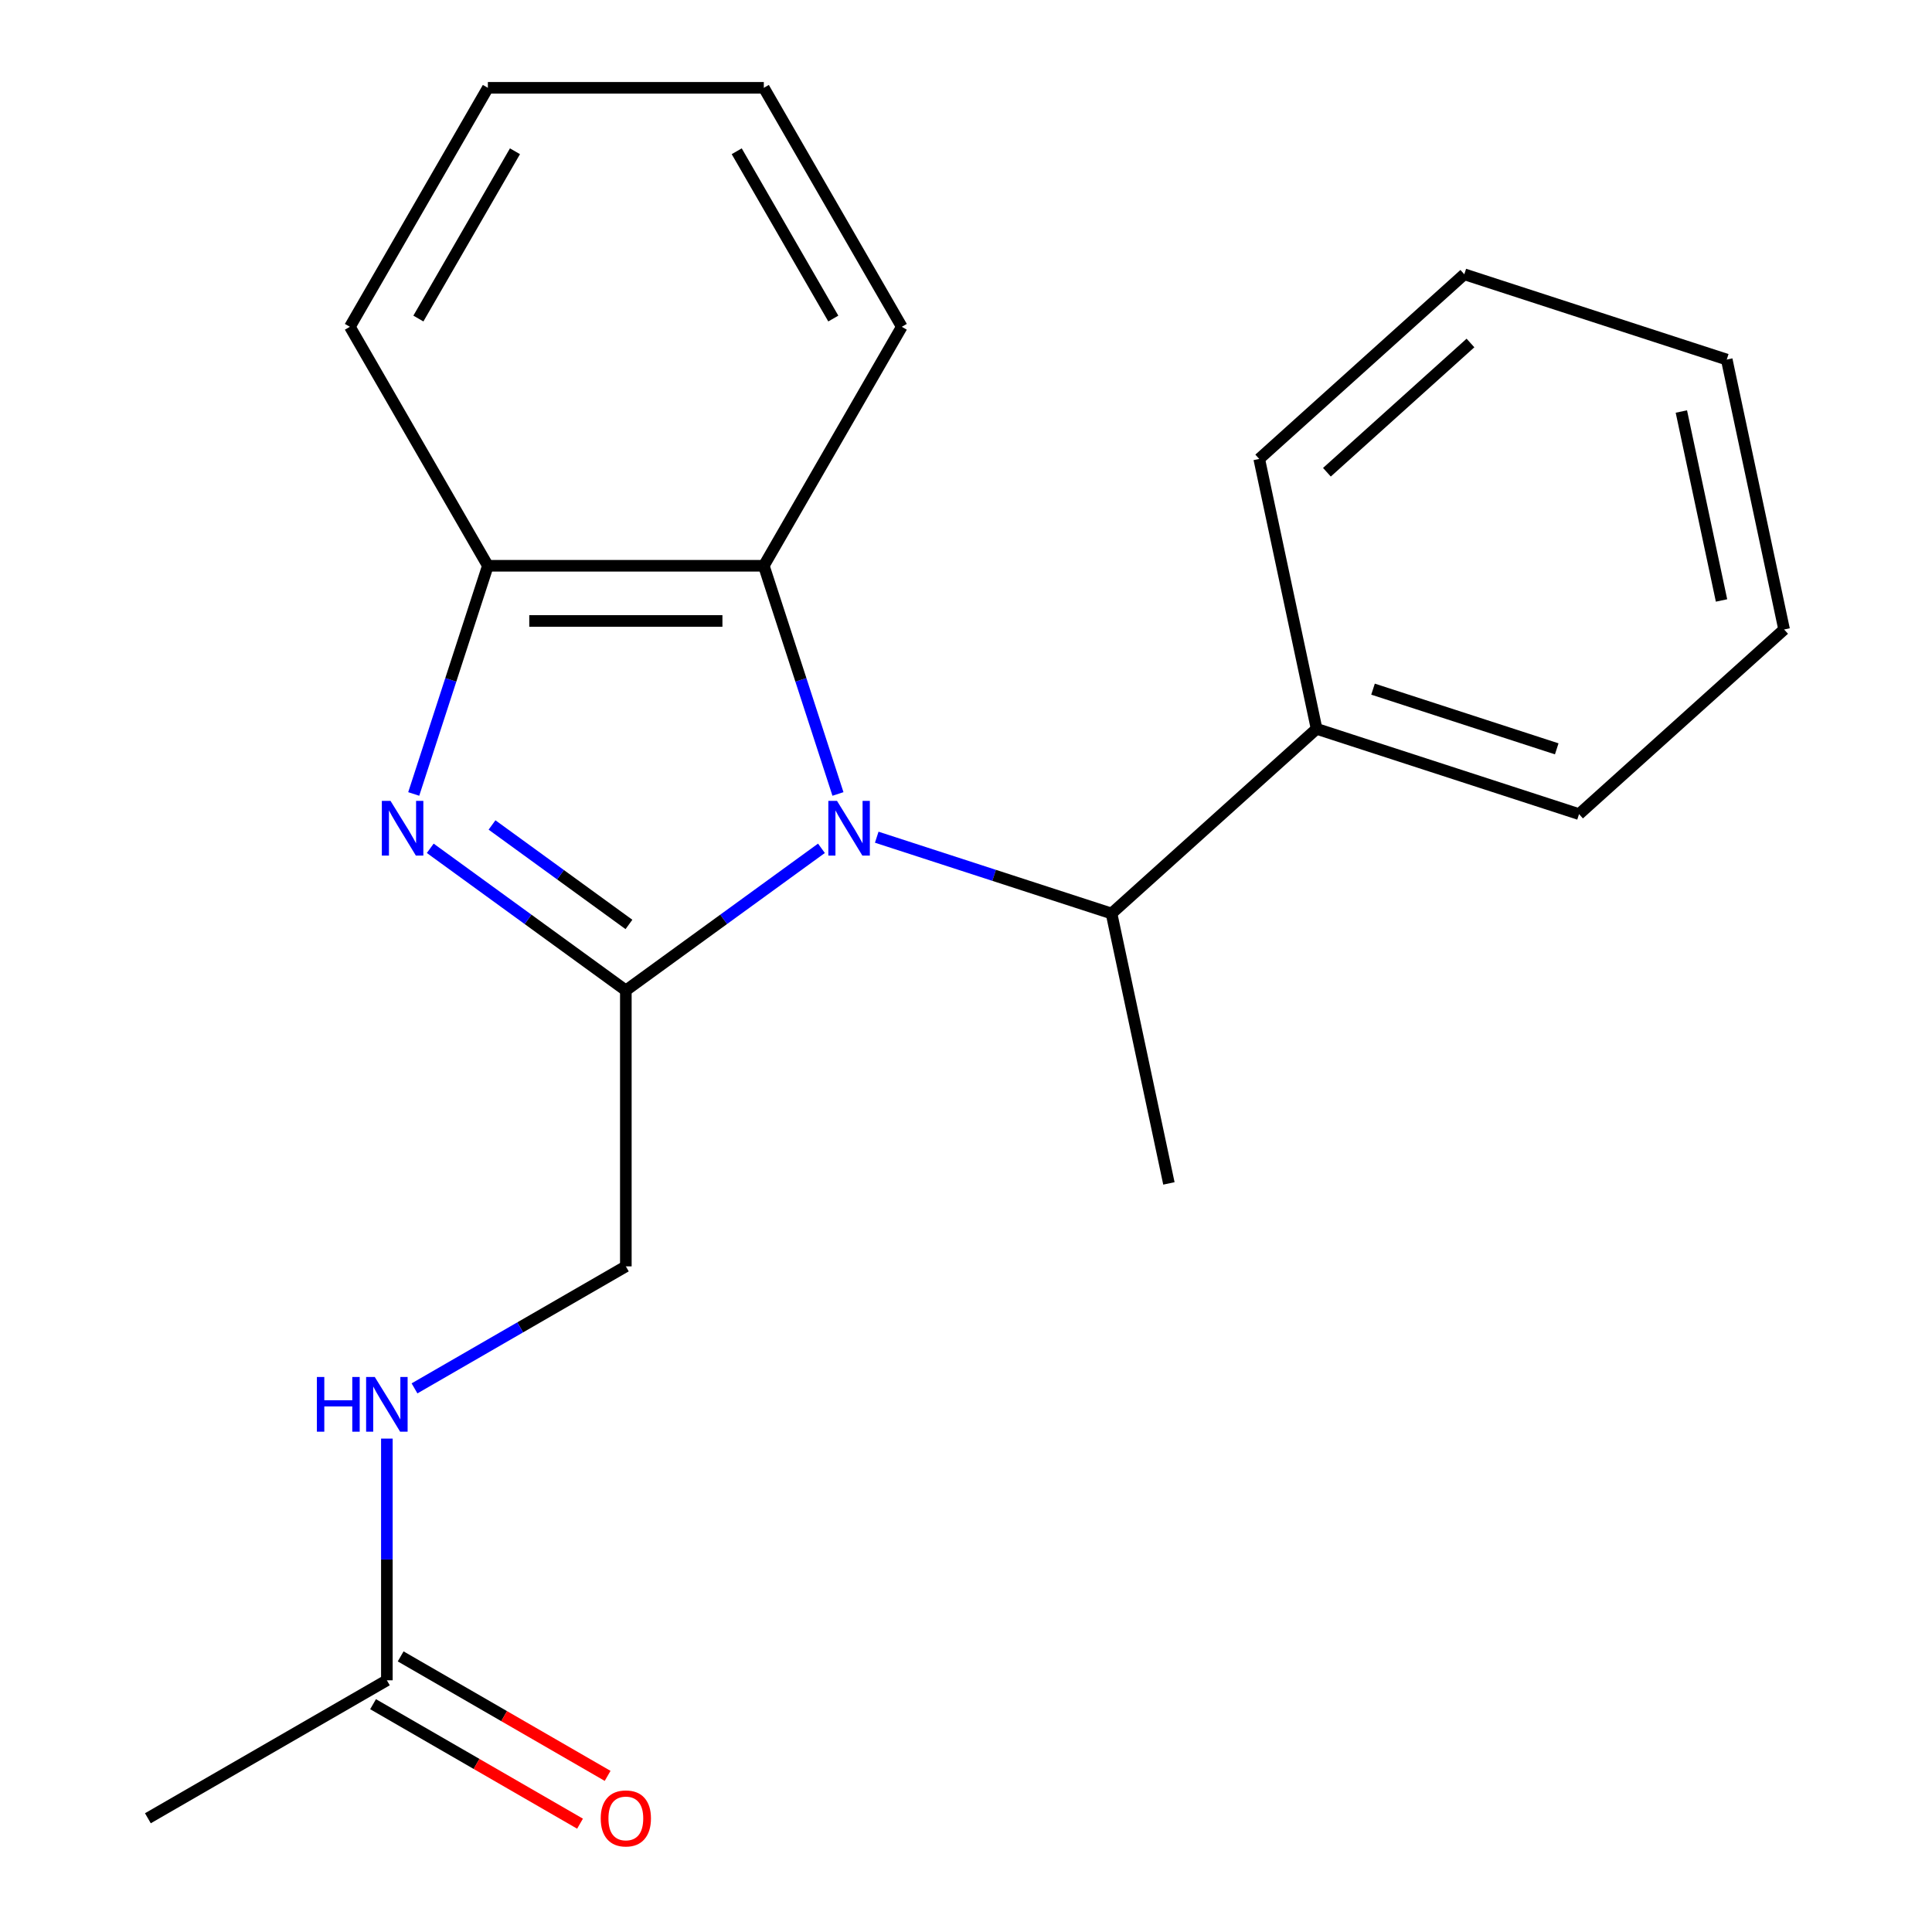 <?xml version='1.0' encoding='iso-8859-1'?>
<svg version='1.1' baseProfile='full'
              xmlns='http://www.w3.org/2000/svg'
                      xmlns:rdkit='http://www.rdkit.org/xml'
                      xmlns:xlink='http://www.w3.org/1999/xlink'
                  xml:space='preserve'
width='1000px' height='1000px' viewBox='0 0 1000 1000'>
<!-- END OF HEADER -->
<rect style='opacity:1.0;fill:#FFFFFF;stroke:none' width='1000' height='1000' x='0' y='0'> </rect>
<path class='bond-0' d='M 425.177,439.082 L 374.556,475.86' style='fill:none;fill-rule:evenodd;stroke:#0000FF;stroke-width:6px;stroke-linecap:butt;stroke-linejoin:miter;stroke-opacity:1' />
<path class='bond-0' d='M 374.556,475.86 L 323.935,512.638' style='fill:none;fill-rule:evenodd;stroke:#000000;stroke-width:6px;stroke-linecap:butt;stroke-linejoin:miter;stroke-opacity:1' />
<path class='bond-2' d='M 433.726,410.954 L 414.538,351.899' style='fill:none;fill-rule:evenodd;stroke:#0000FF;stroke-width:6px;stroke-linecap:butt;stroke-linejoin:miter;stroke-opacity:1' />
<path class='bond-2' d='M 414.538,351.899 L 395.35,292.844' style='fill:none;fill-rule:evenodd;stroke:#000000;stroke-width:6px;stroke-linecap:butt;stroke-linejoin:miter;stroke-opacity:1' />
<path class='bond-4' d='M 453.798,433.334 L 514.563,453.078' style='fill:none;fill-rule:evenodd;stroke:#0000FF;stroke-width:6px;stroke-linecap:butt;stroke-linejoin:miter;stroke-opacity:1' />
<path class='bond-4' d='M 514.563,453.078 L 575.327,472.822' style='fill:none;fill-rule:evenodd;stroke:#000000;stroke-width:6px;stroke-linecap:butt;stroke-linejoin:miter;stroke-opacity:1' />
<path class='bond-1' d='M 323.935,512.638 L 273.314,475.86' style='fill:none;fill-rule:evenodd;stroke:#000000;stroke-width:6px;stroke-linecap:butt;stroke-linejoin:miter;stroke-opacity:1' />
<path class='bond-1' d='M 273.314,475.86 L 222.693,439.082' style='fill:none;fill-rule:evenodd;stroke:#0000FF;stroke-width:6px;stroke-linecap:butt;stroke-linejoin:miter;stroke-opacity:1' />
<path class='bond-1' d='M 325.539,478.494 L 290.105,452.75' style='fill:none;fill-rule:evenodd;stroke:#000000;stroke-width:6px;stroke-linecap:butt;stroke-linejoin:miter;stroke-opacity:1' />
<path class='bond-1' d='M 290.105,452.75 L 254.67,427.005' style='fill:none;fill-rule:evenodd;stroke:#0000FF;stroke-width:6px;stroke-linecap:butt;stroke-linejoin:miter;stroke-opacity:1' />
<path class='bond-5' d='M 323.935,512.638 L 323.935,655.469' style='fill:none;fill-rule:evenodd;stroke:#000000;stroke-width:6px;stroke-linecap:butt;stroke-linejoin:miter;stroke-opacity:1' />
<path class='bond-21' d='M 214.144,410.954 L 233.332,351.899' style='fill:none;fill-rule:evenodd;stroke:#0000FF;stroke-width:6px;stroke-linecap:butt;stroke-linejoin:miter;stroke-opacity:1' />
<path class='bond-21' d='M 233.332,351.899 L 252.52,292.844' style='fill:none;fill-rule:evenodd;stroke:#000000;stroke-width:6px;stroke-linecap:butt;stroke-linejoin:miter;stroke-opacity:1' />
<path class='bond-3' d='M 395.35,292.844 L 252.52,292.844' style='fill:none;fill-rule:evenodd;stroke:#000000;stroke-width:6px;stroke-linecap:butt;stroke-linejoin:miter;stroke-opacity:1' />
<path class='bond-3' d='M 373.926,321.411 L 273.944,321.411' style='fill:none;fill-rule:evenodd;stroke:#000000;stroke-width:6px;stroke-linecap:butt;stroke-linejoin:miter;stroke-opacity:1' />
<path class='bond-10' d='M 395.35,292.844 L 466.766,169.15' style='fill:none;fill-rule:evenodd;stroke:#000000;stroke-width:6px;stroke-linecap:butt;stroke-linejoin:miter;stroke-opacity:1' />
<path class='bond-11' d='M 252.52,292.844 L 181.104,169.15' style='fill:none;fill-rule:evenodd;stroke:#000000;stroke-width:6px;stroke-linecap:butt;stroke-linejoin:miter;stroke-opacity:1' />
<path class='bond-8' d='M 575.327,472.822 L 681.471,377.249' style='fill:none;fill-rule:evenodd;stroke:#000000;stroke-width:6px;stroke-linecap:butt;stroke-linejoin:miter;stroke-opacity:1' />
<path class='bond-12' d='M 575.327,472.822 L 605.023,612.531' style='fill:none;fill-rule:evenodd;stroke:#000000;stroke-width:6px;stroke-linecap:butt;stroke-linejoin:miter;stroke-opacity:1' />
<path class='bond-7' d='M 323.935,655.469 L 269.243,687.045' style='fill:none;fill-rule:evenodd;stroke:#000000;stroke-width:6px;stroke-linecap:butt;stroke-linejoin:miter;stroke-opacity:1' />
<path class='bond-7' d='M 269.243,687.045 L 214.551,718.622' style='fill:none;fill-rule:evenodd;stroke:#0000FF;stroke-width:6px;stroke-linecap:butt;stroke-linejoin:miter;stroke-opacity:1' />
<path class='bond-6' d='M 200.24,869.715 L 200.24,807.165' style='fill:none;fill-rule:evenodd;stroke:#000000;stroke-width:6px;stroke-linecap:butt;stroke-linejoin:miter;stroke-opacity:1' />
<path class='bond-6' d='M 200.24,807.165 L 200.24,744.615' style='fill:none;fill-rule:evenodd;stroke:#0000FF;stroke-width:6px;stroke-linecap:butt;stroke-linejoin:miter;stroke-opacity:1' />
<path class='bond-9' d='M 193.098,882.084 L 246.66,913.008' style='fill:none;fill-rule:evenodd;stroke:#000000;stroke-width:6px;stroke-linecap:butt;stroke-linejoin:miter;stroke-opacity:1' />
<path class='bond-9' d='M 246.66,913.008 L 300.223,943.933' style='fill:none;fill-rule:evenodd;stroke:#FF0000;stroke-width:6px;stroke-linecap:butt;stroke-linejoin:miter;stroke-opacity:1' />
<path class='bond-9' d='M 207.381,857.345 L 260.944,888.269' style='fill:none;fill-rule:evenodd;stroke:#000000;stroke-width:6px;stroke-linecap:butt;stroke-linejoin:miter;stroke-opacity:1' />
<path class='bond-9' d='M 260.944,888.269 L 314.506,919.194' style='fill:none;fill-rule:evenodd;stroke:#FF0000;stroke-width:6px;stroke-linecap:butt;stroke-linejoin:miter;stroke-opacity:1' />
<path class='bond-13' d='M 200.24,869.715 L 76.545,941.13' style='fill:none;fill-rule:evenodd;stroke:#000000;stroke-width:6px;stroke-linecap:butt;stroke-linejoin:miter;stroke-opacity:1' />
<path class='bond-14' d='M 681.471,377.249 L 817.311,421.386' style='fill:none;fill-rule:evenodd;stroke:#000000;stroke-width:6px;stroke-linecap:butt;stroke-linejoin:miter;stroke-opacity:1' />
<path class='bond-14' d='M 710.675,356.702 L 805.763,387.598' style='fill:none;fill-rule:evenodd;stroke:#000000;stroke-width:6px;stroke-linecap:butt;stroke-linejoin:miter;stroke-opacity:1' />
<path class='bond-15' d='M 681.471,377.249 L 651.775,237.54' style='fill:none;fill-rule:evenodd;stroke:#000000;stroke-width:6px;stroke-linecap:butt;stroke-linejoin:miter;stroke-opacity:1' />
<path class='bond-16' d='M 466.766,169.15 L 395.35,45.455' style='fill:none;fill-rule:evenodd;stroke:#000000;stroke-width:6px;stroke-linecap:butt;stroke-linejoin:miter;stroke-opacity:1' />
<path class='bond-16' d='M 431.314,164.878 L 381.324,78.292' style='fill:none;fill-rule:evenodd;stroke:#000000;stroke-width:6px;stroke-linecap:butt;stroke-linejoin:miter;stroke-opacity:1' />
<path class='bond-22' d='M 181.104,169.15 L 252.52,45.455' style='fill:none;fill-rule:evenodd;stroke:#000000;stroke-width:6px;stroke-linecap:butt;stroke-linejoin:miter;stroke-opacity:1' />
<path class='bond-22' d='M 216.556,164.878 L 266.546,78.292' style='fill:none;fill-rule:evenodd;stroke:#000000;stroke-width:6px;stroke-linecap:butt;stroke-linejoin:miter;stroke-opacity:1' />
<path class='bond-19' d='M 817.311,421.386 L 923.455,325.814' style='fill:none;fill-rule:evenodd;stroke:#000000;stroke-width:6px;stroke-linecap:butt;stroke-linejoin:miter;stroke-opacity:1' />
<path class='bond-18' d='M 651.775,237.54 L 757.919,141.967' style='fill:none;fill-rule:evenodd;stroke:#000000;stroke-width:6px;stroke-linecap:butt;stroke-linejoin:miter;stroke-opacity:1' />
<path class='bond-18' d='M 686.811,244.433 L 761.112,177.532' style='fill:none;fill-rule:evenodd;stroke:#000000;stroke-width:6px;stroke-linecap:butt;stroke-linejoin:miter;stroke-opacity:1' />
<path class='bond-17' d='M 395.35,45.455 L 252.52,45.455' style='fill:none;fill-rule:evenodd;stroke:#000000;stroke-width:6px;stroke-linecap:butt;stroke-linejoin:miter;stroke-opacity:1' />
<path class='bond-20' d='M 757.919,141.967 L 893.759,186.105' style='fill:none;fill-rule:evenodd;stroke:#000000;stroke-width:6px;stroke-linecap:butt;stroke-linejoin:miter;stroke-opacity:1' />
<path class='bond-23' d='M 923.455,325.814 L 893.759,186.105' style='fill:none;fill-rule:evenodd;stroke:#000000;stroke-width:6px;stroke-linecap:butt;stroke-linejoin:miter;stroke-opacity:1' />
<path class='bond-23' d='M 891.059,310.797 L 870.271,213' style='fill:none;fill-rule:evenodd;stroke:#000000;stroke-width:6px;stroke-linecap:butt;stroke-linejoin:miter;stroke-opacity:1' />
<path  class='atom-0' d='M 433.227 414.524
L 442.507 429.524
Q 443.427 431.004, 444.907 433.684
Q 446.387 436.364, 446.467 436.524
L 446.467 414.524
L 450.227 414.524
L 450.227 442.844
L 446.347 442.844
L 436.387 426.444
Q 435.227 424.524, 433.987 422.324
Q 432.787 420.124, 432.427 419.444
L 432.427 442.844
L 428.747 442.844
L 428.747 414.524
L 433.227 414.524
' fill='#0000FF'/>
<path  class='atom-2' d='M 202.122 414.524
L 211.402 429.524
Q 212.322 431.004, 213.802 433.684
Q 215.282 436.364, 215.362 436.524
L 215.362 414.524
L 219.122 414.524
L 219.122 442.844
L 215.242 442.844
L 205.282 426.444
Q 204.122 424.524, 202.882 422.324
Q 201.682 420.124, 201.322 419.444
L 201.322 442.844
L 197.642 442.844
L 197.642 414.524
L 202.122 414.524
' fill='#0000FF'/>
<path  class='atom-8' d='M 164.02 712.724
L 167.86 712.724
L 167.86 724.764
L 182.34 724.764
L 182.34 712.724
L 186.18 712.724
L 186.18 741.044
L 182.34 741.044
L 182.34 727.964
L 167.86 727.964
L 167.86 741.044
L 164.02 741.044
L 164.02 712.724
' fill='#0000FF'/>
<path  class='atom-8' d='M 193.98 712.724
L 203.26 727.724
Q 204.18 729.204, 205.66 731.884
Q 207.14 734.564, 207.22 734.724
L 207.22 712.724
L 210.98 712.724
L 210.98 741.044
L 207.1 741.044
L 197.14 724.644
Q 195.98 722.724, 194.74 720.524
Q 193.54 718.324, 193.18 717.644
L 193.18 741.044
L 189.5 741.044
L 189.5 712.724
L 193.98 712.724
' fill='#0000FF'/>
<path  class='atom-10' d='M 310.935 941.21
Q 310.935 934.41, 314.295 930.61
Q 317.655 926.81, 323.935 926.81
Q 330.215 926.81, 333.575 930.61
Q 336.935 934.41, 336.935 941.21
Q 336.935 948.09, 333.535 952.01
Q 330.135 955.89, 323.935 955.89
Q 317.695 955.89, 314.295 952.01
Q 310.935 948.13, 310.935 941.21
M 323.935 952.69
Q 328.255 952.69, 330.575 949.81
Q 332.935 946.89, 332.935 941.21
Q 332.935 935.65, 330.575 932.85
Q 328.255 930.01, 323.935 930.01
Q 319.615 930.01, 317.255 932.81
Q 314.935 935.61, 314.935 941.21
Q 314.935 946.93, 317.255 949.81
Q 319.615 952.69, 323.935 952.69
' fill='#FF0000'/>
</svg>
